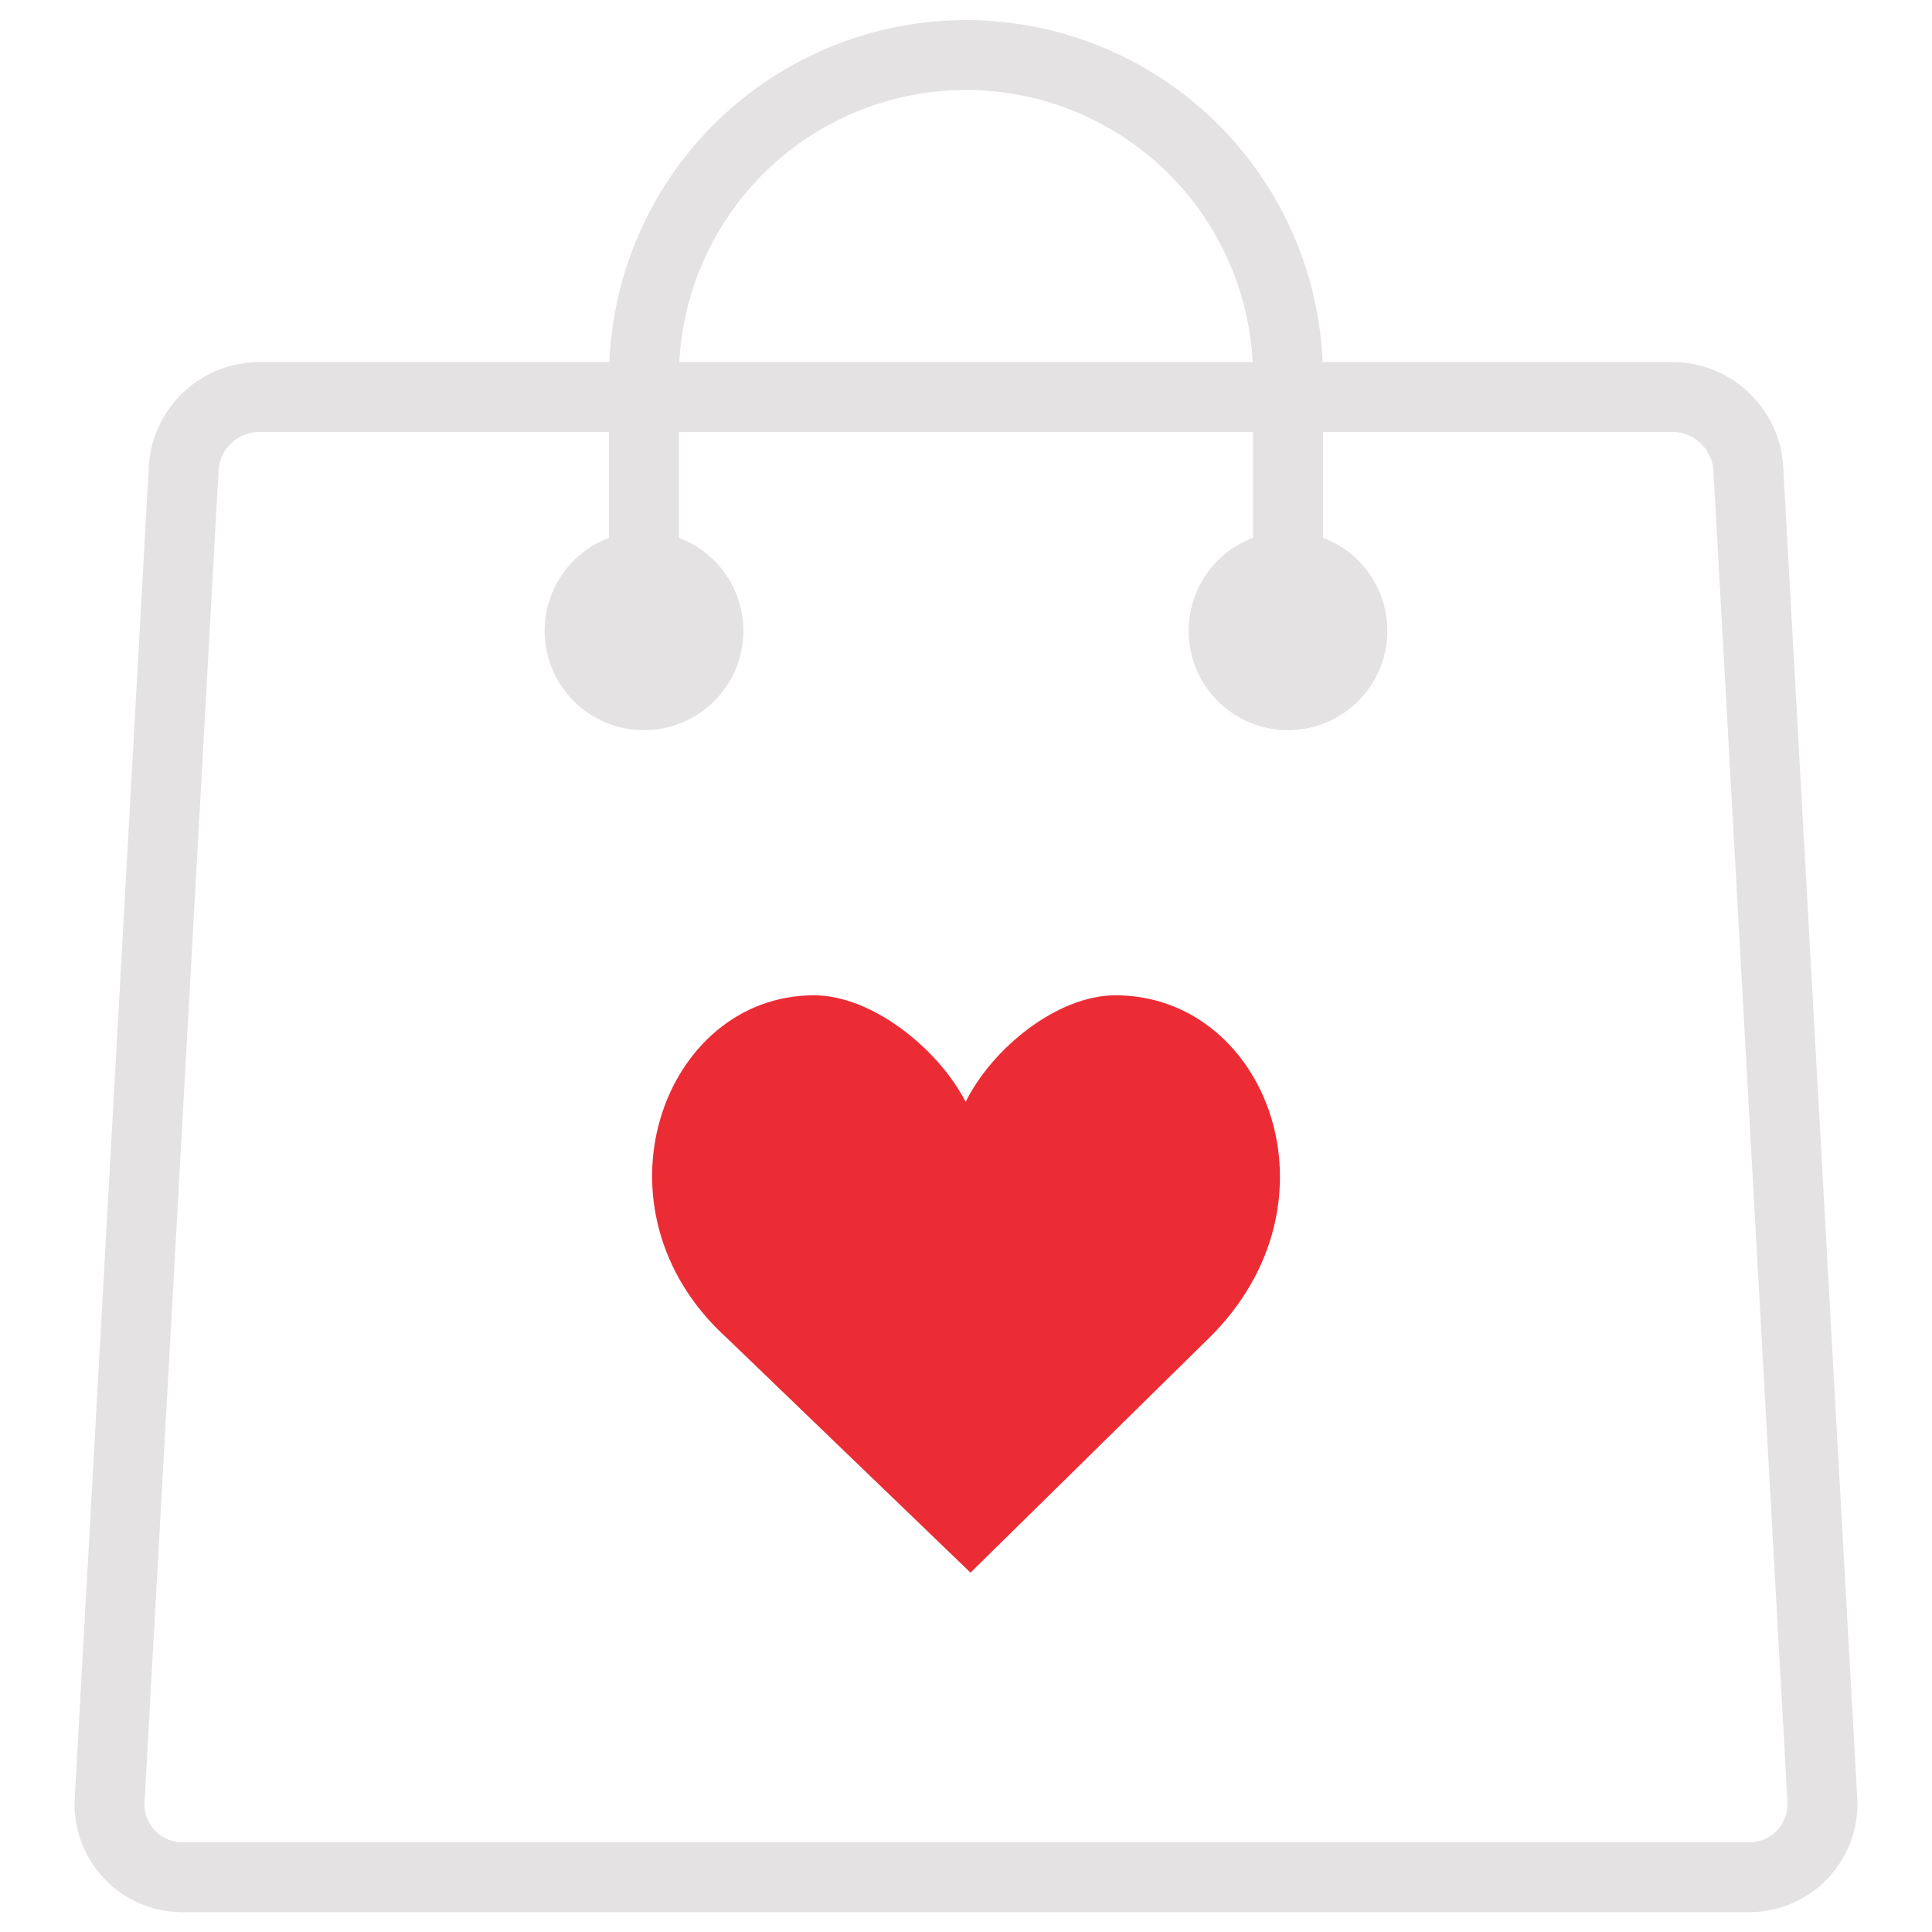 <svg id="Layer_1" data-name="Layer 1" xmlns="http://www.w3.org/2000/svg" viewBox="0 0 60 60"><defs><style>.cls-1{fill:#ec2c35;}.cls-2{fill:none;stroke:#e4e2e2;stroke-linecap:round;stroke-linejoin:round;stroke-width:2.17px;}</style></defs><title>Hediye Muayene Avantajı</title><path class="cls-1" d="M25.28,30.91c1.78,0,3.84,1.63,4.71,3.31.83-1.68,2.86-3.31,4.65-3.31,4.7,0,7.19,6.44,2.9,10.65l-7.4,7.28-7.56-7.28c-4.42-4-2-10.65,2.7-10.65Z"/><path class="cls-2" d="M8,12.33H52a2.37,2.37,0,0,1,2.3,2.31L56.6,56a2.28,2.28,0,0,1-2.3,2.3H5.7A2.27,2.27,0,0,1,3.4,56L5.7,14.64A2.36,2.36,0,0,1,8,12.33Zm32,5.26a2,2,0,1,1-2,2,2,2,0,0,1,2-2Zm-20,0a2,2,0,1,1-2,2,2,2,0,0,1,2-2Zm20,2.87V11.71a10,10,0,0,0-10-10h0a10,10,0,0,0-10,10v8.75"/></svg>